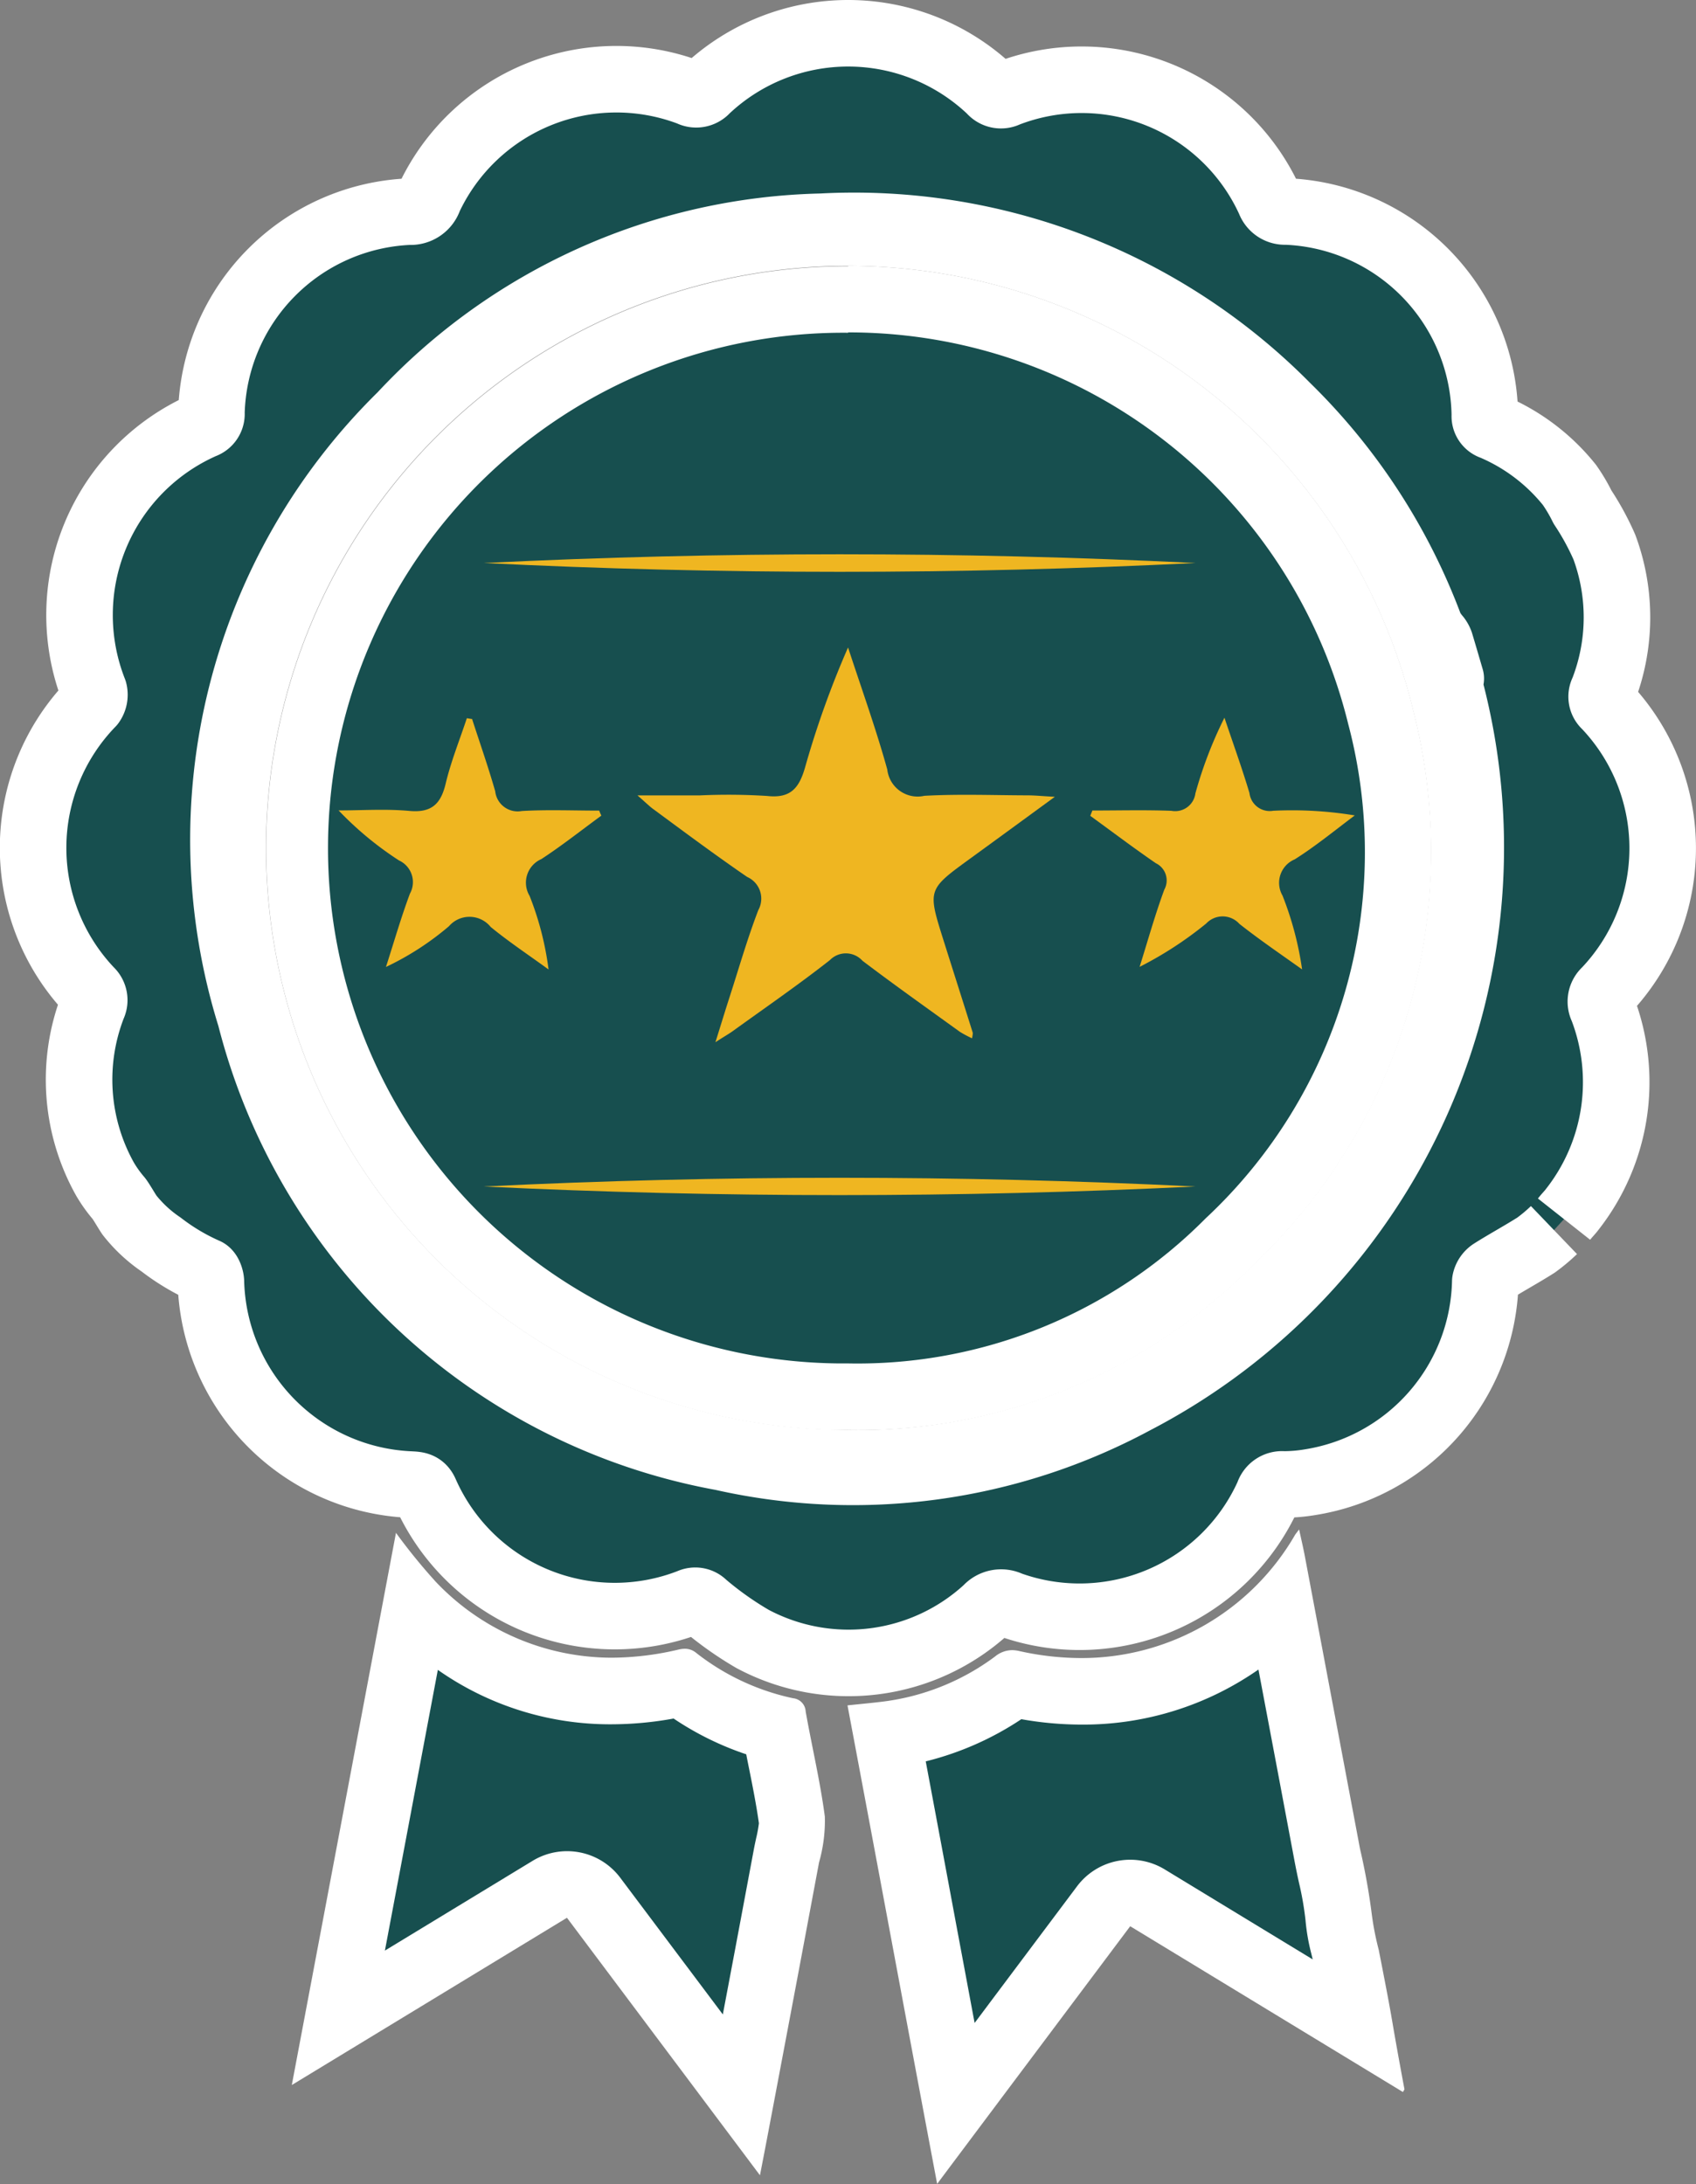<svg xmlns="http://www.w3.org/2000/svg" xmlns:xlink="http://www.w3.org/1999/xlink" width="33.902" height="43.653" viewBox="0 0 33.902 43.653"><rect x="0" y="0" width="33.902" height="43.653" fill="#808080" stroke="none"/><defs><clipPath id="clip-path"><rect id="Rectangle_222" data-name="Rectangle 222" width="33.902" height="43.653" transform="translate(0 0)" fill="none"></rect></clipPath></defs><g id="Groupe_644" data-name="Groupe 644" transform="translate(0 0)" clip-path="url(#clip-path)"><path id="Trac&#xE9;_772" data-name="Trac&#xE9; 772" d="M17.726,34.674h.005a5.419,5.419,0,0,0,2.552-1.029A5.564,5.564,0,0,0,25.6,32.128l.933,4.952.083.4a6.664,6.664,0,0,1,.145.849,3.653,3.653,0,0,0,.1.566l.046.2c.176.9.22,1.138.266,1.406l-4.235-2.575a.664.664,0,0,0-.878.17l-2.953,3.939Z" fill="#174f4f"></path><path id="Trac&#xE9;_773" data-name="Trac&#xE9; 773" d="M25.155,33.367l.412,2.182.311,1.654c.027.142.056.283.087.424a6.139,6.139,0,0,1,.132.759,4.058,4.058,0,0,0,.117.669c.008.036.018.072.026.108L24.656,38.2l-1.373-.835a1.328,1.328,0,0,0-1.755.339l-1.74,2.321-.306.409c-.121-.647-.232-1.244-.344-1.84-.194-1.043-.388-2.084-.633-3.389a6.089,6.089,0,0,0,1.911-.843,6.938,6.938,0,0,0,1.209.108,6.114,6.114,0,0,0,3.53-1.1m.813-2.8c-.048.065-.066.085-.08.107a4.929,4.929,0,0,1-4.263,2.463A5.7,5.7,0,0,1,20.375,33a.653.653,0,0,0-.146-.018.548.548,0,0,0-.34.128,4.732,4.732,0,0,1-2.238.9c-.23.029-.461.049-.71.076.753,4,1.03,5.521,1.792,9.564,1.309-1.749,2.583-3.447,3.859-5.15l5.452,3.314c.024-.044.031-.051.03-.056-.326-1.75-.171-1.04-.514-2.786a5.772,5.772,0,0,1-.137-.695,12.878,12.878,0,0,0-.237-1.323q-.552-2.929-1.105-5.86c-.031-.162-.069-.324-.113-.526" fill="#fff"></path><path id="Trac&#xE9;_774" data-name="Trac&#xE9; 774" d="M11.868,37.932a.664.664,0,0,0-.878-.17L6.764,40.33l1.543-8.182a5.5,5.5,0,0,0,3.918,1.65,6.511,6.511,0,0,0,1.39-.157,5.356,5.356,0,0,0,1.877.9c.036.192.074.382.112.572.085.425.171.85.227,1.28a1.715,1.715,0,0,1-.065.483l-.045.225-.9,4.774Z" fill="#174f4f"></path><path id="Trac&#xE9;_775" data-name="Trac&#xE9; 775" d="M8.752,33.376a5.982,5.982,0,0,0,3.473,1.088,7,7,0,0,0,1.24-.115,6.033,6.033,0,0,0,1.452.715c.011.06.023.119.035.179.087.43.168.836.218,1.2a2.684,2.684,0,0,1-.053.289c-.018.081-.035.162-.05.242-.339,1.814-.419,2.236-.618,3.289L12.4,37.533a1.328,1.328,0,0,0-1.755-.339L7.694,38.987l.439-2.326Zm-.836-2.743C7.058,35.184,6.7,37.081,5.833,41.674l5.5-3.343,3.858,5.147c.1-.511.184-.957.268-1.4.471-2.495.446-2.356.913-4.853a3.029,3.029,0,0,0,.116-.916c-.092-.7-.259-1.4-.383-2.1a.28.28,0,0,0-.253-.266,4.734,4.734,0,0,1-1.934-.905.353.353,0,0,0-.228-.084.573.573,0,0,0-.13.017,5.86,5.86,0,0,1-1.338.162,4.855,4.855,0,0,1-3.51-1.516,11.713,11.713,0,0,1-.8-.984" fill="#fff"></path><path id="Trac&#xE9;_776" data-name="Trac&#xE9; 776" d="M31.063,24.586a3.469,3.469,0,0,1-.358.3c-.29.184-.594.348-.885.532a.3.3,0,0,0-.13.195,4.152,4.152,0,0,1-3.5,4.012,3.2,3.2,0,0,1-.535.045.285.285,0,0,0-.3.2,4.137,4.137,0,0,1-5.176,2.2.381.381,0,0,0-.452.089,4.083,4.083,0,0,1-4.682.6,6.658,6.658,0,0,1-.975-.691.238.238,0,0,0-.273-.051A4.14,4.14,0,0,1,8.5,29.83c-.066-.15-.172-.151-.3-.158a4.165,4.165,0,0,1-3.984-4.046c0-.075-.041-.192-.095-.216a4.336,4.336,0,0,1-.9-.535,2.8,2.8,0,0,1-.632-.587c-.038-.052-.17-.281-.215-.336a2.639,2.639,0,0,1-.276-.387,4.07,4.07,0,0,1-.241-3.46A.258.258,0,0,0,1.8,19.8a4.145,4.145,0,0,1,.032-5.74.3.3,0,0,0,.046-.248A4.145,4.145,0,0,1,4.064,8.5a.239.239,0,0,0,.162-.248A4.135,4.135,0,0,1,8.182,4.23a.387.387,0,0,0,.394-.267,4.137,4.137,0,0,1,5.217-2.109.265.265,0,0,0,.324-.061,4.132,4.132,0,0,1,5.688.013.263.263,0,0,0,.322.068,4.13,4.13,0,0,1,5.254,2.141.324.324,0,0,0,.324.212A4.134,4.134,0,0,1,29.681,8.3a.22.22,0,0,0,.156.229,3.941,3.941,0,0,1,1.536,1.164,3.274,3.274,0,0,1,.26.441,5.285,5.285,0,0,1,.437.8,4.043,4.043,0,0,1-.025,2.876.237.237,0,0,0,.05.291,4.136,4.136,0,0,1,0,5.705.287.287,0,0,0-.063.344,4.117,4.117,0,0,1-.6,4.017c-.043.06-.1.114-.168.2M29,13.562c-.076-.258-.142-.487-.211-.715a.389.389,0,0,0-.055-.1,1.171,1.171,0,0,1-.146-.211,12.039,12.039,0,0,0-2.867-4.409,12.156,12.156,0,0,0-9.3-3.595A11.824,11.824,0,0,0,8.025,8.305,11.885,11.885,0,0,0,5.006,20.327a11.938,11.938,0,0,0,9.429,8.8A11.874,11.874,0,0,0,22.679,28,12.462,12.462,0,0,0,28.99,13.77.607.607,0,0,1,29,13.562" fill="#174f4f"></path><path id="Trac&#xE9;_777" data-name="Trac&#xE9; 777" d="M31.063,24.586a3.469,3.469,0,0,1-.358.3c-.29.184-.594.348-.885.532a.3.3,0,0,0-.13.195,4.152,4.152,0,0,1-3.5,4.012,3.2,3.2,0,0,1-.535.045.285.285,0,0,0-.3.2,4.137,4.137,0,0,1-5.176,2.2.381.381,0,0,0-.452.089,4.083,4.083,0,0,1-4.682.6,6.658,6.658,0,0,1-.975-.691.238.238,0,0,0-.273-.051A4.14,4.14,0,0,1,8.5,29.83c-.066-.15-.172-.151-.3-.158a4.165,4.165,0,0,1-3.984-4.046c0-.075-.041-.192-.095-.216a4.336,4.336,0,0,1-.9-.535,2.8,2.8,0,0,1-.632-.587c-.038-.052-.17-.281-.215-.336a2.639,2.639,0,0,1-.276-.387,4.07,4.07,0,0,1-.241-3.46A.258.258,0,0,0,1.8,19.8a4.145,4.145,0,0,1,.032-5.74.3.3,0,0,0,.046-.248A4.145,4.145,0,0,1,4.064,8.5a.239.239,0,0,0,.162-.248A4.135,4.135,0,0,1,8.182,4.23a.387.387,0,0,0,.394-.267,4.137,4.137,0,0,1,5.217-2.109.265.265,0,0,0,.324-.061,4.132,4.132,0,0,1,5.688.013.263.263,0,0,0,.322.068,4.13,4.13,0,0,1,5.254,2.141.324.324,0,0,0,.324.212A4.134,4.134,0,0,1,29.681,8.3a.22.22,0,0,0,.156.229,3.941,3.941,0,0,1,1.536,1.164,3.274,3.274,0,0,1,.26.441,5.285,5.285,0,0,1,.437.8,4.043,4.043,0,0,1-.025,2.876.237.237,0,0,0,.05.291,4.136,4.136,0,0,1,0,5.705.287.287,0,0,0-.063.344,4.117,4.117,0,0,1-.6,4.017c-.043.06-.1.114-.168.2M29,13.562c-.076-.258-.142-.487-.211-.715a.389.389,0,0,0-.055-.1,1.171,1.171,0,0,1-.146-.211,12.039,12.039,0,0,0-2.867-4.409,12.156,12.156,0,0,0-9.3-3.595A11.824,11.824,0,0,0,8.025,8.305,11.885,11.885,0,0,0,5.006,20.327a11.938,11.938,0,0,0,9.429,8.8A11.874,11.874,0,0,0,22.679,28,12.462,12.462,0,0,0,28.99,13.77.607.607,0,0,1,29,13.562Z" fill="none" stroke="#fff" stroke-linejoin="round" stroke-width="1.33"></path><path id="Trac&#xE9;_778" data-name="Trac&#xE9; 778" d="M29,13.562a.635.635,0,0,0-.011.208A12.459,12.459,0,0,1,22.678,28a11.88,11.88,0,0,1-8.244,1.125,11.937,11.937,0,0,1-9.428-8.8A11.881,11.881,0,0,1,8.024,8.306a11.833,11.833,0,0,1,8.4-3.776,12.155,12.155,0,0,1,9.3,3.6,12.05,12.05,0,0,1,2.868,4.408,1.123,1.123,0,0,0,.145.212.377.377,0,0,1,.056.1c.069.228.135.457.21.714M16.954,5.314a11.632,11.632,0,0,0-.22,23.262,11.121,11.121,0,0,0,8.3-3.282,11.368,11.368,0,0,0,3.211-11.106A11.634,11.634,0,0,0,16.954,5.314" fill="#fff"></path><path id="Trac&#xE9;_779" data-name="Trac&#xE9; 779" d="M16.744,27.911A10.967,10.967,0,1,1,27.6,14.33a10.758,10.758,0,0,1-3.03,10.493,10.437,10.437,0,0,1-7.619,3.09Z" fill="#174f4f"></path><path id="Trac&#xE9;_780" data-name="Trac&#xE9; 780" d="M16.95,6.644a10.274,10.274,0,0,1,10,7.827,10.006,10.006,0,0,1-2.849,9.88,9.794,9.794,0,0,1-7.15,2.9l-.194,0a10.3,10.3,0,0,1,.2-20.6m0-1.33a11.632,11.632,0,0,0-.22,23.262h.214a11.086,11.086,0,0,0,8.088-3.283,11.368,11.368,0,0,0,3.211-11.106A11.634,11.634,0,0,0,16.954,5.314" fill="#fff"></path><path id="Trac&#xE9;_781" data-name="Trac&#xE9; 781" d="M21.083,15.928c-.633.462-1.16.848-1.689,1.232-.852.62-.853.619-.538,1.621.195.618.392,1.234.586,1.852.008.023,0,.053-.011.12a2.186,2.186,0,0,1-.244-.13c-.651-.47-1.307-.935-1.947-1.42a.446.446,0,0,0-.651-.013c-.631.495-1.293.951-1.944,1.421-.077.055-.159.1-.344.22.118-.376.2-.648.288-.918.186-.577.353-1.16.57-1.724a.474.474,0,0,0-.223-.661c-.639-.438-1.258-.9-1.884-1.361-.073-.054-.138-.12-.309-.269h1.24a12.416,12.416,0,0,1,1.351.011c.469.053.64-.157.758-.568a18.617,18.617,0,0,1,.86-2.4c.265.812.556,1.617.784,2.439a.61.61,0,0,0,.741.526c.689-.038,1.381-.011,2.071-.009.134,0,.267.014.535.029" fill="#efb621"></path><path id="Trac&#xE9;_782" data-name="Trac&#xE9; 782" d="M23.9,11.253q-7.114.352-14.228,0,7.113-.349,14.228,0" fill="#efb621"></path><path id="Trac&#xE9;_783" data-name="Trac&#xE9; 783" d="M9.439,14.378c.155.479.322.954.46,1.438a.451.451,0,0,0,.531.394c.514-.03,1.031-.008,1.547-.008.014.035.029.07.044.1-.4.292-.788.6-1.2.869a.514.514,0,0,0-.235.735,6.039,6.039,0,0,1,.379,1.471c-.387-.282-.787-.547-1.157-.85a.543.543,0,0,0-.834-.014,5.688,5.688,0,0,1-1.259.814c.158-.489.3-.985.479-1.465a.476.476,0,0,0-.218-.664,6.7,6.7,0,0,1-1.208-1c.472,0,.947-.033,1.415.01.439.04.627-.133.725-.543.106-.445.28-.874.424-1.31l.112.019" fill="#efb621"></path><path id="Trac&#xE9;_784" data-name="Trac&#xE9; 784" d="M21.831,16.2c.529,0,1.058-.014,1.586.006a.407.407,0,0,0,.478-.347,8.333,8.333,0,0,1,.581-1.514c.167.5.349,1,.5,1.506a.408.408,0,0,0,.474.354,7.733,7.733,0,0,1,1.631.093c-.4.3-.782.614-1.2.878a.509.509,0,0,0-.244.725,6.5,6.5,0,0,1,.391,1.475c-.42-.3-.849-.591-1.254-.911a.45.45,0,0,0-.662-.007,7.4,7.4,0,0,1-1.332.867c.162-.515.307-1.037.494-1.544a.382.382,0,0,0-.17-.528c-.444-.305-.874-.63-1.31-.947l.042-.106" fill="#efb621"></path><path id="Trac&#xE9;_785" data-name="Trac&#xE9; 785" d="M9.669,23.715q7.115-.349,14.23,0-7.115.344-14.23,0" fill="#efb621"></path></g></svg>